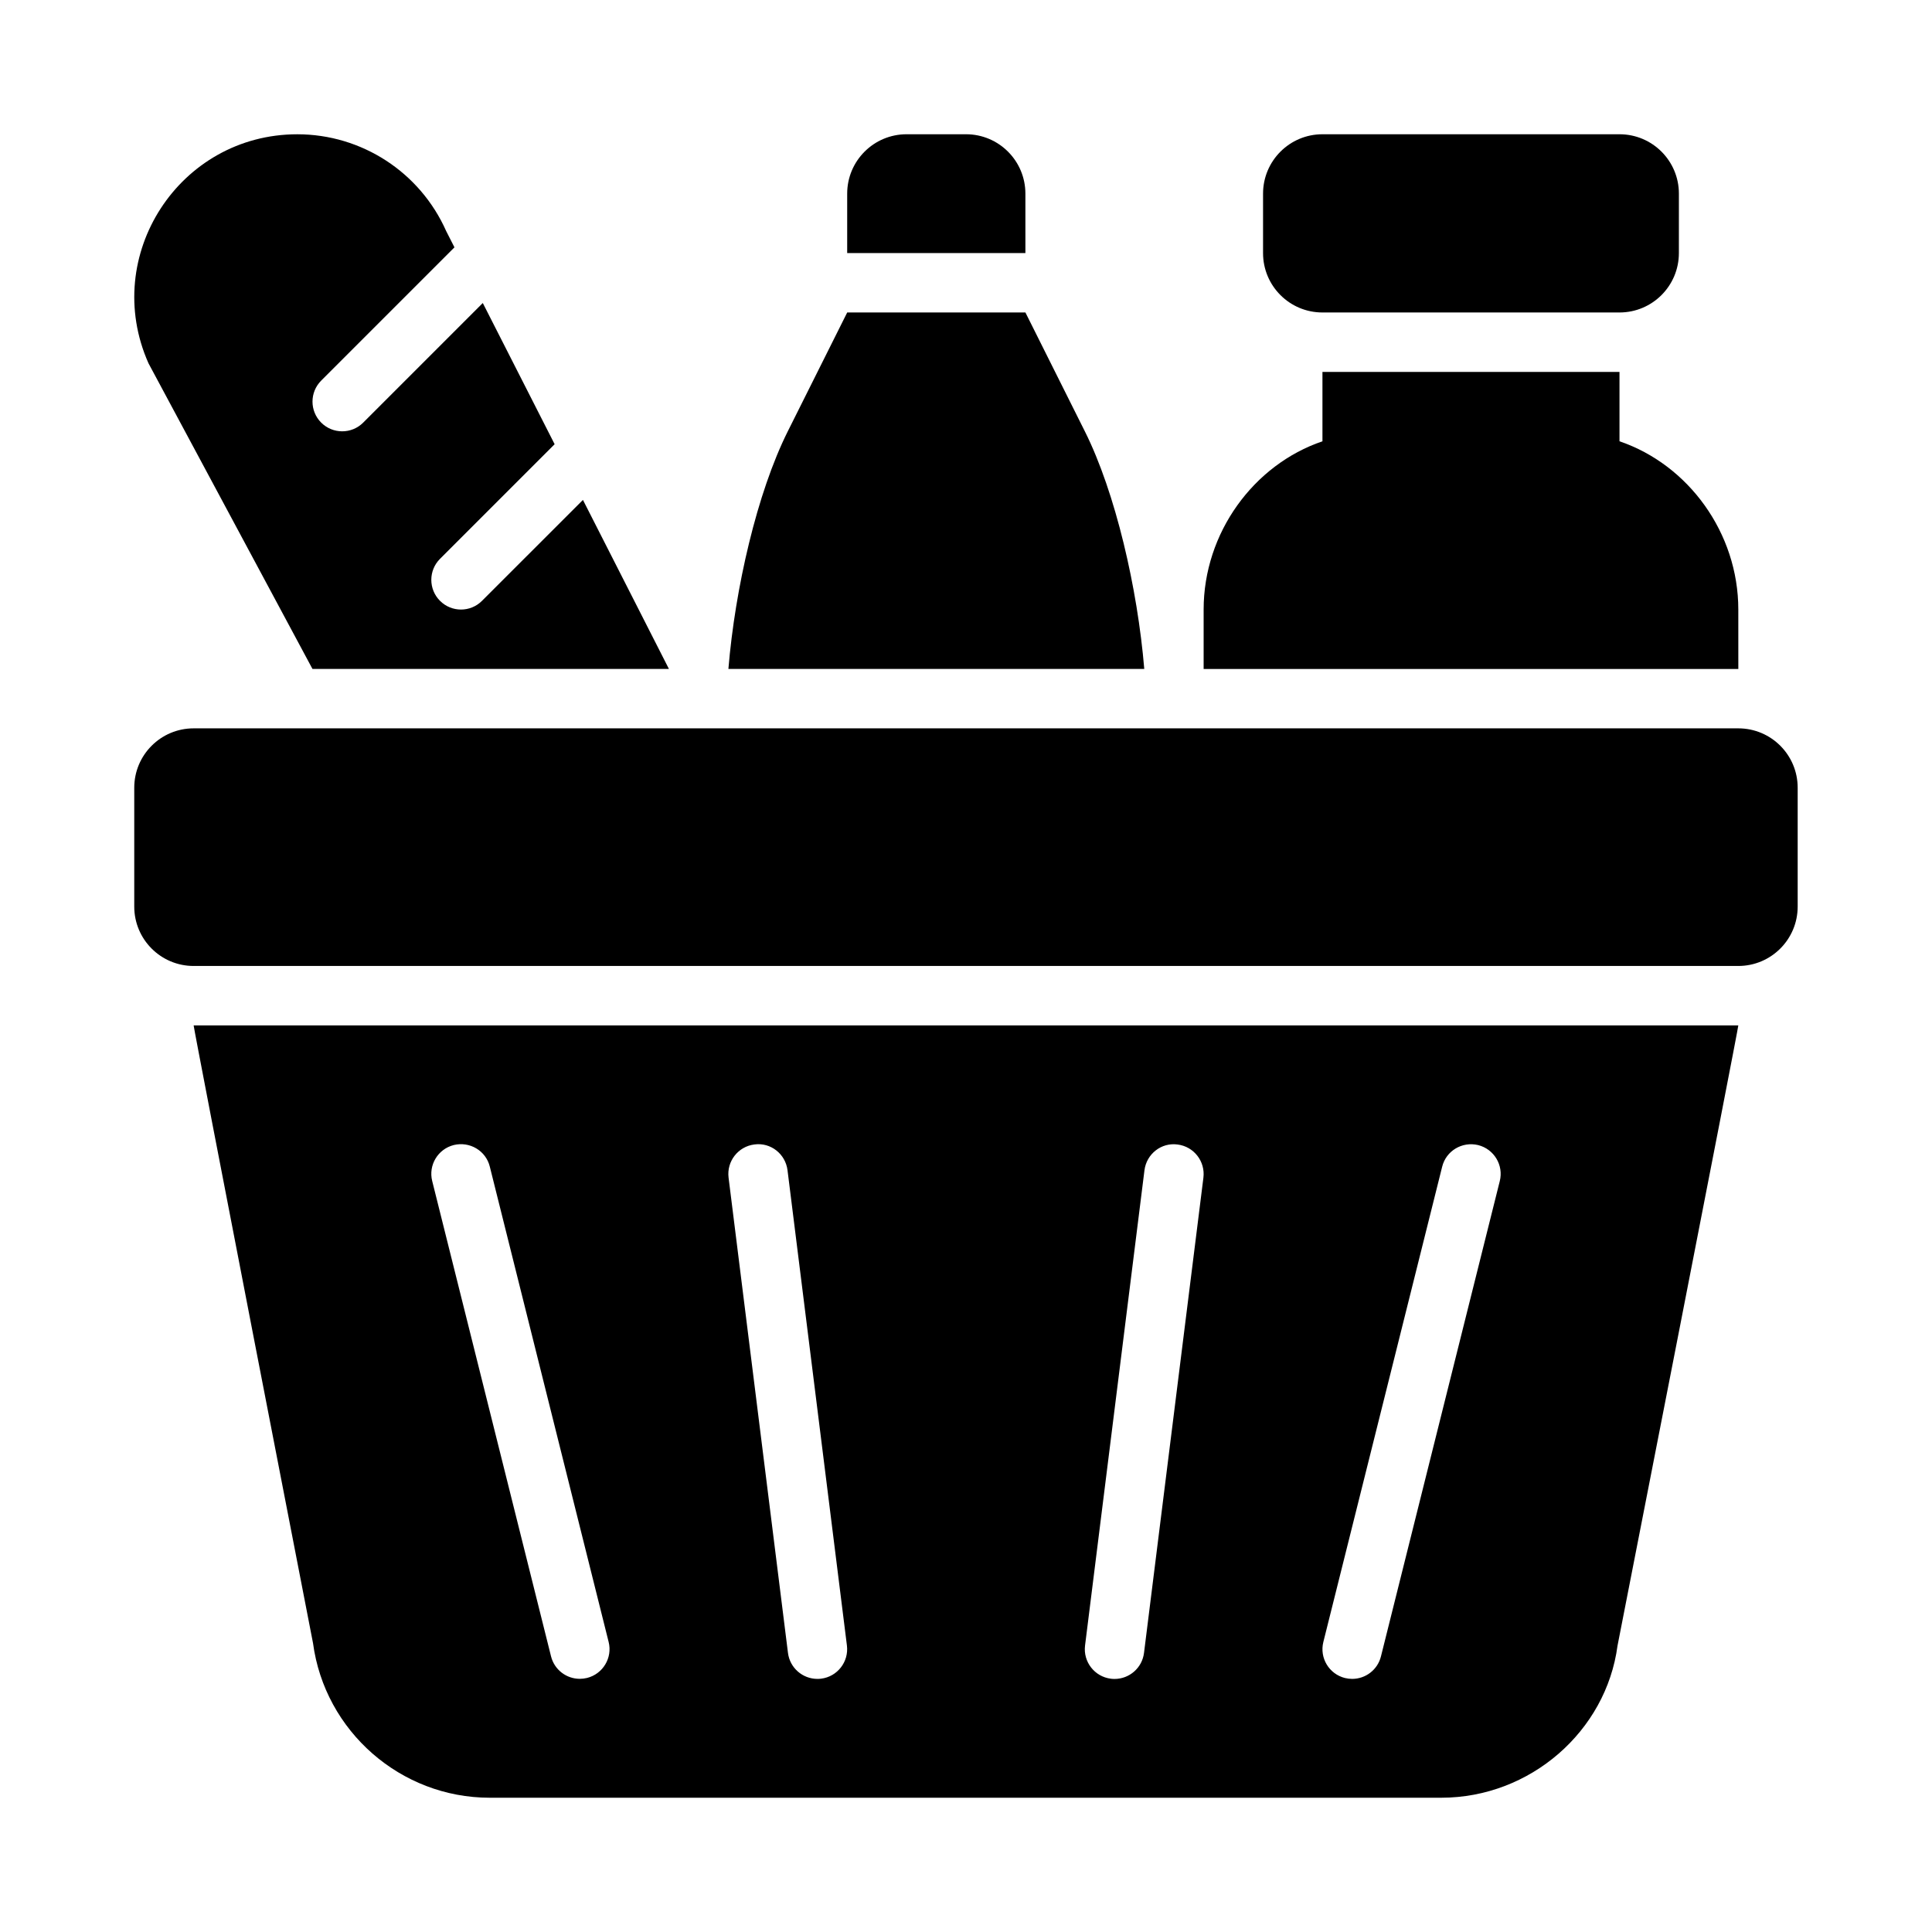<?xml version="1.0" encoding="UTF-8"?>
<!-- Uploaded to: SVG Repo, www.svgrepo.com, Generator: SVG Repo Mixer Tools -->
<svg fill="#000000" width="800px" height="800px" version="1.1" viewBox="144 144 512 512" xmlns="http://www.w3.org/2000/svg">
 <g>
  <path d="m604.67 337.02h-409.35c-8.695 0-15.742 7.043-15.742 15.742v31.488c0 8.703 7.051 15.742 15.742 15.742h409.34c8.695 0 15.742-7.043 15.742-15.742v-31.488c0.004-8.703-7.043-15.742-15.738-15.742z"/>
  <path d="m431.49 258.3-15.742-31.488h-47.23l-15.742 31.488c-8.164 16.324-13.973 41.668-15.742 62.977h110.21c-1.777-21.309-7.59-46.652-15.75-62.977z"/>
  <path d="m415.74 195.32c0-8.703-7.051-15.742-15.742-15.742h-15.742c-8.695 0-15.742 7.043-15.742 15.742v15.742h47.23z"/>
  <path d="m226.95 579.43c3.113 23.371 23.238 40.988 46.816 40.988h252.18c23.578 0 43.703-17.621 46.711-40.281 0 0 32.012-163.45 32.012-164.39h-409.35c0 0.926 31.629 163.68 31.629 163.68zm267.75-0.285 31.488-125.95c1.039-4.227 5.305-6.75 9.539-5.734 4.219 1.062 6.789 5.336 5.727 9.547l-31.488 125.95c-0.891 3.582-4.098 5.965-7.625 5.965-0.629 0-1.277-0.078-1.914-0.23-4.219-1.059-6.785-5.332-5.727-9.547zm-47.406-125.01c0.539-4.305 4.457-7.426 8.785-6.828 4.312 0.539 7.371 4.473 6.836 8.793l-15.742 125.95c-0.5 3.981-3.891 6.887-7.805 6.887-0.324 0-0.652-0.016-0.984-0.062-4.312-0.539-7.371-4.473-6.836-8.793zm-103.38-6.84c4.328-0.602 8.25 2.523 8.785 6.828l15.742 125.95c0.539 4.32-2.523 8.258-6.836 8.793-0.324 0.043-0.656 0.059-0.98 0.059-3.914 0-7.305-2.906-7.805-6.887l-15.742-125.95c-0.535-4.32 2.523-8.254 6.836-8.793zm-79.648 0.148c4.234-1.016 8.504 1.508 9.539 5.734l31.488 125.95c1.062 4.211-1.508 8.488-5.727 9.547-0.637 0.152-1.285 0.23-1.914 0.23-3.527 0-6.734-2.383-7.625-5.965l-31.488-125.95c-1.062-4.211 1.504-8.484 5.727-9.547z"/>
  <path d="m494.46 226.81h78.719c8.703 0 15.742-7.051 15.742-15.742l0.004-15.746c0-8.695-7.043-15.742-15.742-15.742h-78.719c-8.703 0-15.742 7.051-15.742 15.742v15.742c-0.004 8.699 7.039 15.746 15.738 15.746z"/>
  <path d="m604.67 305.54c0-20.309-13.242-38.395-31.488-44.594v-18.383h-78.719v18.383c-18.246 6.195-31.488 24.281-31.488 44.594v15.742h141.7z"/>
  <path d="m226.81 321.28h94.465l-22.789-44.797-26.75 26.746c-1.535 1.539-3.551 2.309-5.562 2.309-2.016 0-4.031-0.77-5.566-2.309-3.074-3.074-3.074-8.055 0-11.133l30.375-30.375-19.039-37.422-31.695 31.699c-1.535 1.539-3.551 2.305-5.562 2.305-2.016 0-4.031-0.766-5.566-2.305-3.074-3.074-3.074-8.055 0-11.133l35.316-35.316-2.203-4.332c-6.93-15.59-22.387-25.633-39.441-25.633-31.234 0-52.125 32.148-39.441 60.691z"/>
 </g>
</svg>